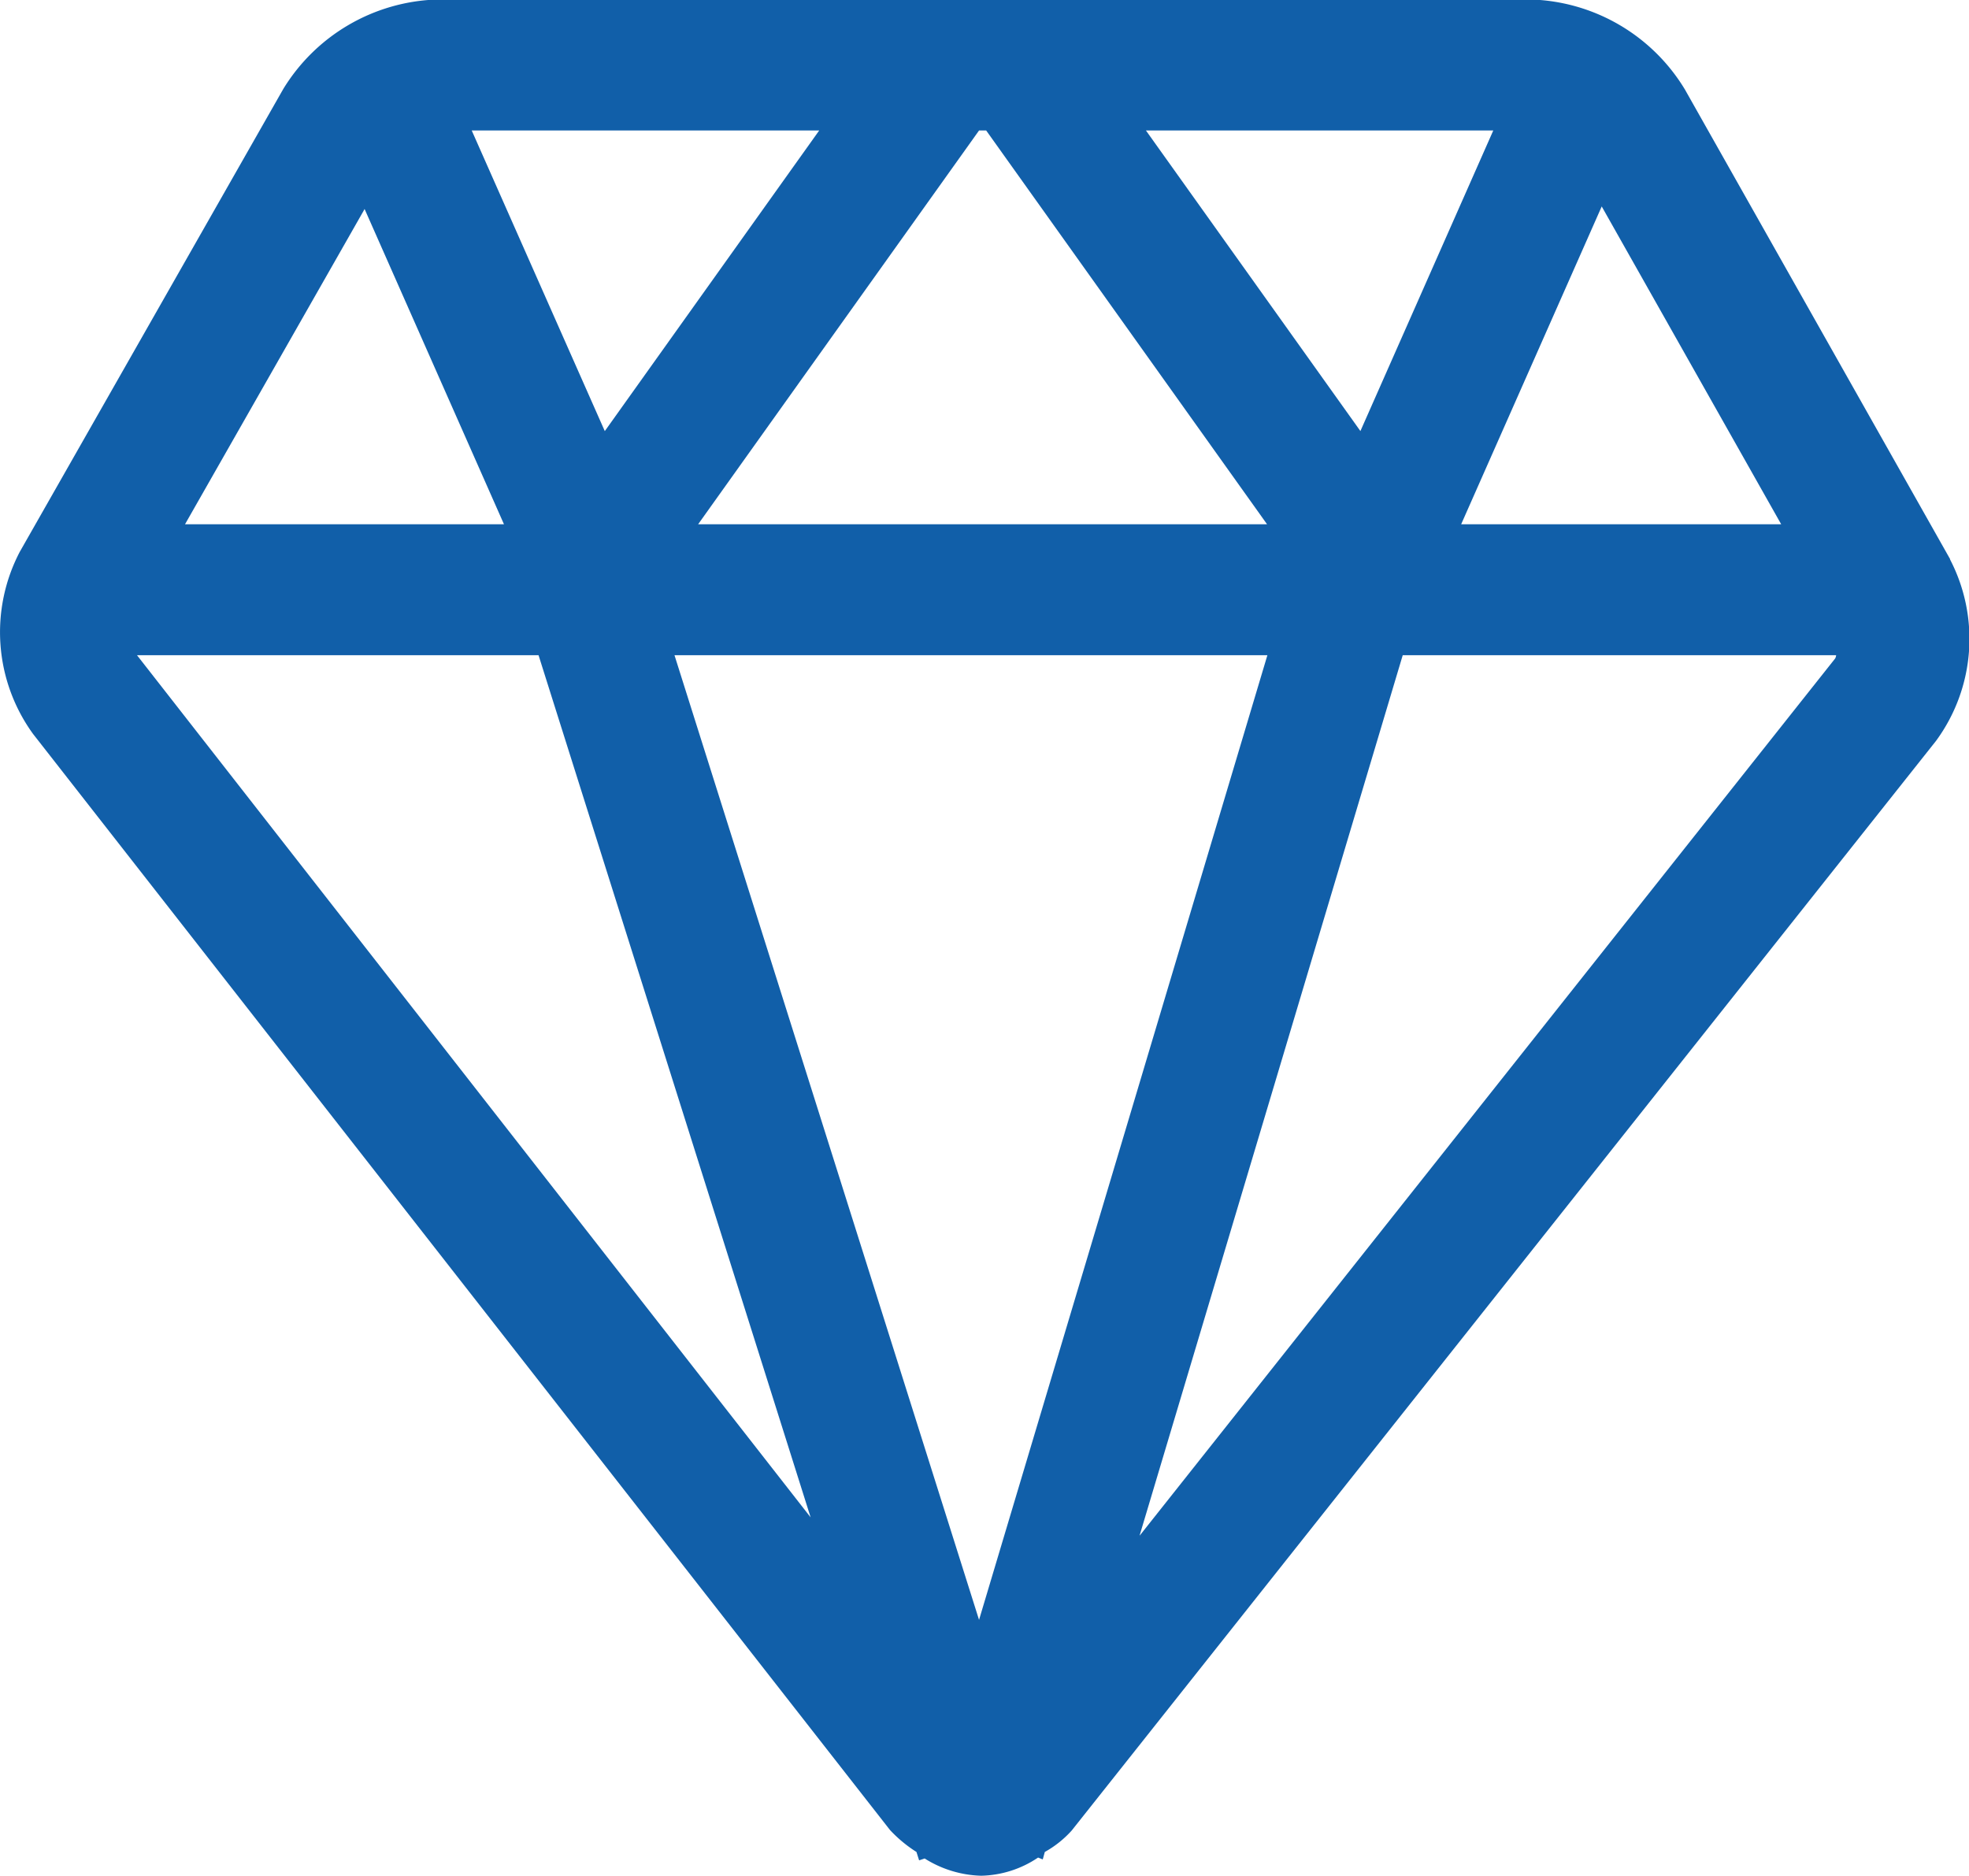<svg xmlns="http://www.w3.org/2000/svg" width="42.25" height="40.25" viewBox="0 0 42.25 40.25">
  <defs>
    <style>
      .cls-1 {
        fill: #115fa9;
        fill-rule: evenodd;
      }
    </style>
  </defs>
  <path id="价值观" class="cls-1" d="M323.05,7069.69l5.643-18.88h9.3a0.187,0.187,0,0,1-.021.07L323.05,7069.7v-0.01Zm-21.516-18.88h8.616l5.838,18.5-14.454-18.5h0Zm4.881-9.58,2.993,6.77h-6.844l3.851-6.76h0Zm19.374,9.58-6.187,20.7-6.535-20.7h12.722ZM311.571,7046l-2.855-6.45h7.456l-4.6,6.45h0Zm8.184-6.45,6.027,8.45H313.574l6.028-8.45h0.153Zm3.428,0h7.453l-2.851,6.45Zm13.631,8.45h-6.867l3.016-6.82,3.851,6.82h0Zm3.626,0.75-5.692-10.08a4,4,0,0,0-3.282-1.93H307.959a4.013,4.013,0,0,0-3.287,1.92l-5.653,9.93a3.719,3.719,0,0,0,.285,3.91l18.388,23.52a2.893,2.893,0,0,0,.567.47l0.057,0.18,0.119-.04a2.391,2.391,0,0,0,1.212.37,2.265,2.265,0,0,0,1.222-.39l0.1,0.04,0.044-.16a2.241,2.241,0,0,0,.577-0.46l18.545-23.38a3.7,3.7,0,0,0,.3-3.9h0Zm0,0" transform="translate(-298.594 -7036.75)"/>
</svg>
